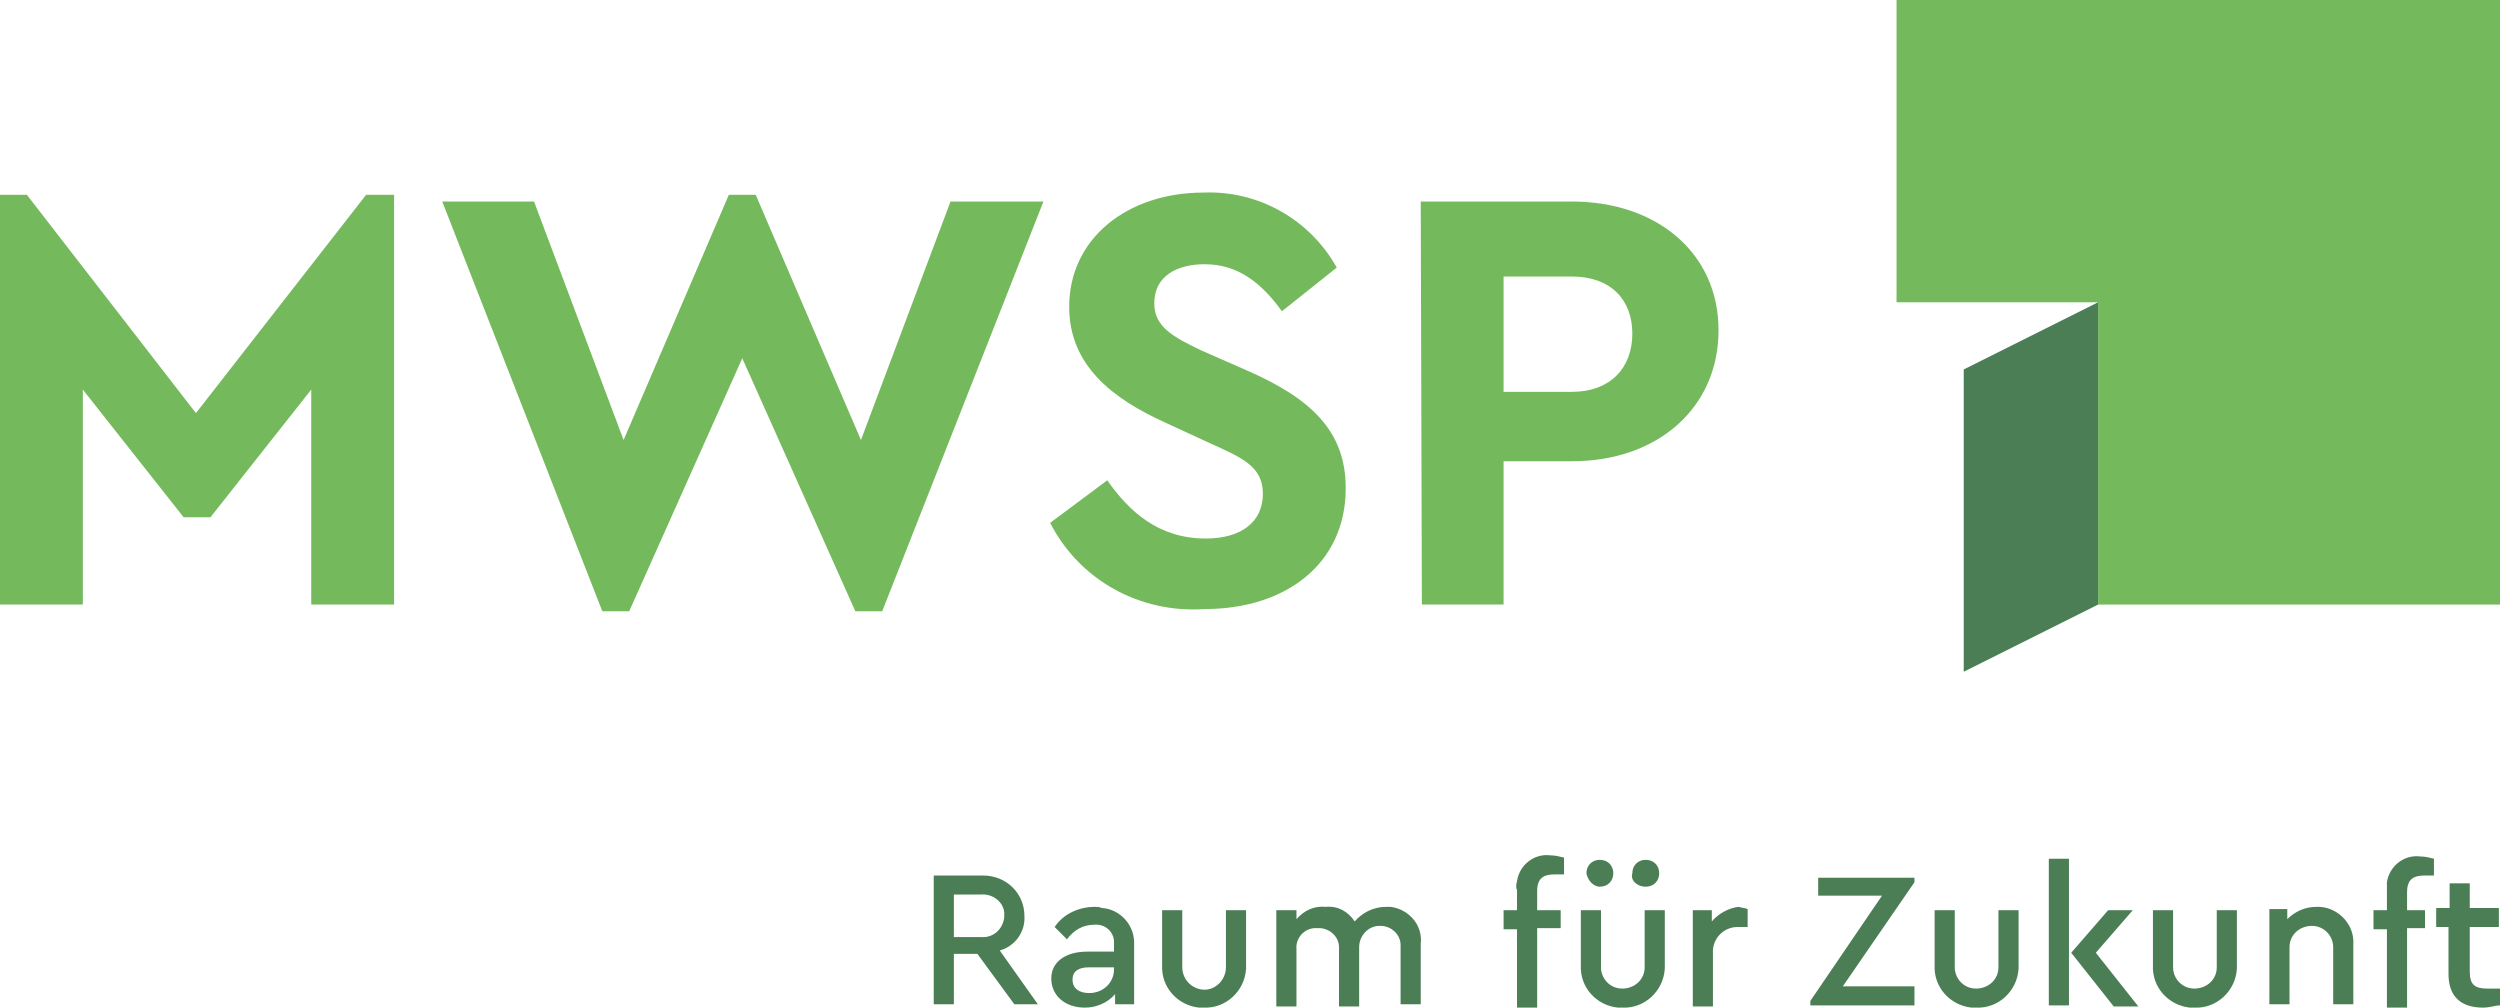 <svg class="custom-logo " itemprop="siteLogo" alt="MWSP Mannheim" version="1.0" id="Ebene_1" xmlns="http://www.w3.org/2000/svg" xmlns:xlink="http://www.w3.org/1999/xlink" x="0px" y="0px" viewBox="0 0 223.3 90" enable-background="new 0 0 223.3 90" xml:space="preserve">
<path fill="#4C7E56" d="M147,79.2c0.7,0,1.2-0.5,1.2-1.2s-0.5-1.2-1.2-1.2s-1.2,0.5-1.2,1.2l0,0C145.6,78.6,146.2,79.2,147,79.2z
	 M142.9,79.2c0.7,0,1.2-0.5,1.2-1.2s-0.5-1.2-1.2-1.2s-1.2,0.5-1.2,1.2l0,0C141.8,78.6,142.3,79.2,142.9,79.2z M109.5,86.4
	c0,1.1-0.9,2-1.9,2c-1.1,0-2-0.9-2-2v-5.1h-1.8v4.9c-0.1,2,1.4,3.6,3.3,3.8c0.1,0,0.3,0,0.4,0c2,0.1,3.7-1.5,3.8-3.5
	c0-0.1,0-0.2,0-0.3v-4.9h-1.8V86.4z M123.8,81c-1.1,0-2.1,0.5-2.8,1.3c-0.6-0.9-1.5-1.4-2.6-1.3c-1-0.1-1.9,0.3-2.6,1.1v-0.8H114
	v8.6h1.8v-5.1c-0.1-1,0.7-1.9,1.7-1.9c0.1,0,0.2,0,0.3,0c1,0,1.8,0.8,1.8,1.7c0,0.1,0,0.1,0,0.2v5.1h1.8v-5.3c0-1,0.8-1.9,1.8-1.9
	h0.1c1,0,1.8,0.8,1.8,1.7c0,0.1,0,0.1,0,0.2v5.1h1.8v-5.4c0.2-1.7-1.1-3.1-2.7-3.3C124,81,123.9,81,123.8,81z M91.5,81.8
	c0-2-1.6-3.6-3.7-3.6c-0.1,0-0.2,0-0.2,0h-4.2v11.5h1.8v-4.5h2.1l3.3,4.5h2.1l-3.4-4.8C90.7,84.5,91.6,83.2,91.5,81.8z M87.6,83.7
	h-2.4v-3.8h2.4c1-0.1,2,0.6,2.1,1.6c0,0.1,0,0.2,0,0.4C89.6,83,88.7,83.8,87.6,83.7z M97.8,81c-1.4,0-2.8,0.6-3.6,1.8l1.1,1.1
	c0.6-0.8,1.4-1.3,2.4-1.3c0.9-0.1,1.7,0.5,1.8,1.4c0,0.1,0,0.3,0,0.4V85h-2.4c-1.9,0-3.2,0.9-3.2,2.4s1.2,2.6,3,2.6
	c1,0,2-0.4,2.7-1.2v0.9h1.7v-5.3c0.1-1.7-1.2-3.2-2.9-3.3C98.2,81,98,81,97.8,81z M99.5,86.6c0,1.2-1,2.1-2.2,2.1
	c-0.9,0-1.5-0.4-1.5-1.2s0.6-1.1,1.5-1.1h2.2V86.6z M135.5,79.5v1.8h-1.2V83h1.2v7h1.8v-7.1h2.1v-1.6h-2.1v-1.7
	c0-1.2,0.6-1.5,1.6-1.5h0.8v-1.5c-0.4-0.1-0.8-0.2-1.2-0.2c-1.5-0.2-2.8,0.9-3,2.3C135.4,79.1,135.4,79.3,135.5,79.5L135.5,79.5z
	 M183,89.8h1.8V76.7H183V89.8z M198,86.4c0,1.1-0.9,1.9-2,1.9s-1.9-0.9-1.9-1.9v-5.1h-1.8v4.9c-0.1,2,1.4,3.6,3.3,3.8
	c0.1,0,0.3,0,0.4,0c2,0.1,3.7-1.5,3.8-3.5c0-0.1,0-0.2,0-0.3v-4.9H198V86.4z M146.9,86.4c0,1.1-0.9,1.9-2,1.9s-1.9-0.9-1.9-1.9v-5.1
	h-1.8v4.9c-0.1,2,1.4,3.6,3.3,3.8c0.1,0,0.3,0,0.4,0c2,0.1,3.7-1.5,3.8-3.5c0-0.1,0-0.2,0-0.3v-4.9h-1.8V86.4z M215,79.7
	c0-1.2,0.6-1.5,1.6-1.5h0.8v-1.5c-0.4-0.1-0.8-0.2-1.2-0.2c-1.5-0.2-2.8,0.9-3,2.3c0,0.2,0,0.4,0,0.7v1.8H212V83h1.2v7h1.8v-7.1h1.6
	v-1.6H215V79.7z M222.2,88.3c-1.1,0-1.6-0.3-1.6-1.5v-4h2.6v-1.7h-2.6v-2.2h-1.8v2.2h-1.2v1.7h1.1V87c0,2.1,1.2,3,3.1,3
	c0.6,0,1.1-0.2,1.5-0.2v-1.5H222.2z M206.9,81c-1,0-1.9,0.4-2.6,1.1v-0.9h-1.6v8.5h1.8v-5.1c0-1.1,0.9-1.9,2-1.9s1.9,0.9,1.9,1.9
	v5.1h1.8v-5.4c0.1-1.7-1.3-3.2-3-3.3C207.1,81,207,81,206.9,81z M152.9,82.3v-1h-1.7v8.6h1.8v-4.7c-0.1-1.3,0.9-2.4,2.2-2.4
	c0.1,0,0.2,0,0.3,0h0.6v-1.6c-0.2-0.1-0.5-0.1-0.8-0.2C154.4,81.1,153.5,81.6,152.9,82.3z M171,78.8v-0.4h-8.6V80h5.7l-6.4,9.4v0.4
	h9.3v-1.7h-6.4L171,78.8z M178.5,86.4c0,1.1-0.9,1.9-2,1.9s-1.9-0.9-1.9-1.9v-5.1h-1.8v4.9c-0.1,2,1.4,3.6,3.3,3.8
	c0.1,0,0.3,0,0.4,0c2,0.1,3.7-1.5,3.8-3.5c0-0.1,0-0.2,0-0.3v-4.9h-1.8V86.4z M190.5,81.3h-2.2l-3.3,3.8l3.8,4.8h2.2l-3.8-4.8
	L190.5,81.3z"></path>
<path fill="#74BA5D" d="M35.2,17.4V54h-7.4V34.8l-9,11.4h-2.4l-9-11.4V54H0V17.4h2.4l15.1,19.5l15.2-19.5
	C32.7,17.4,35.2,17.4,35.2,17.4z"></path>
<path fill="#74BA5D" d="M93.2,18L78.8,54.6h-2.4L66.3,32L56.2,54.6h-2.4L39.5,18h8.2l8,21.3l9.4-21.9h2.4l9.4,21.9l8-21.3H93.2z"></path>
<path fill="#74BA5D" d="M93.8,46.7l5.1-3.8c1.9,2.7,4.5,5.2,8.8,5.2c3.2,0,5.1-1.5,5.1-4c0-2.4-1.8-3.2-4.7-4.5l-3.9-1.8
	c-4.9-2.2-8.7-5.2-8.7-10.4c0-6.1,5.2-10.2,12-10.2c4.9-0.2,9.5,2.4,11.9,6.7l-4.9,3.9c-1.8-2.5-3.9-4.2-6.9-4.2
	c-2.4,0-4.5,1-4.5,3.5c0,2.1,1.7,3,4.2,4.2l4.1,1.8c5.7,2.5,8.8,5.4,8.8,10.5c0,6.8-5.4,10.8-12.6,10.8
	C101.8,54.8,96.4,51.8,93.8,46.7z"></path>
<path fill="#74BA5D" d="M126.9,18h13.5c7.6,0,13.1,4.6,13.1,11.5s-5.4,11.7-13.1,11.7h-6.1V54H127L126.9,18L126.9,18z M140.4,35
	c3.4,0,5.4-2.1,5.4-5.2c0-3-1.9-5.1-5.4-5.1h-6.1V35H140.4z"></path>
<polygon fill="#74BA5D" points="169.4,0 169.4,27 187.4,27 187.4,54 223.4,54 223.4,0 "></polygon>
<polygon fill="#4C7E56" points="175.4,60 187.4,54 187.4,27 175.4,33 "></polygon>
</svg>